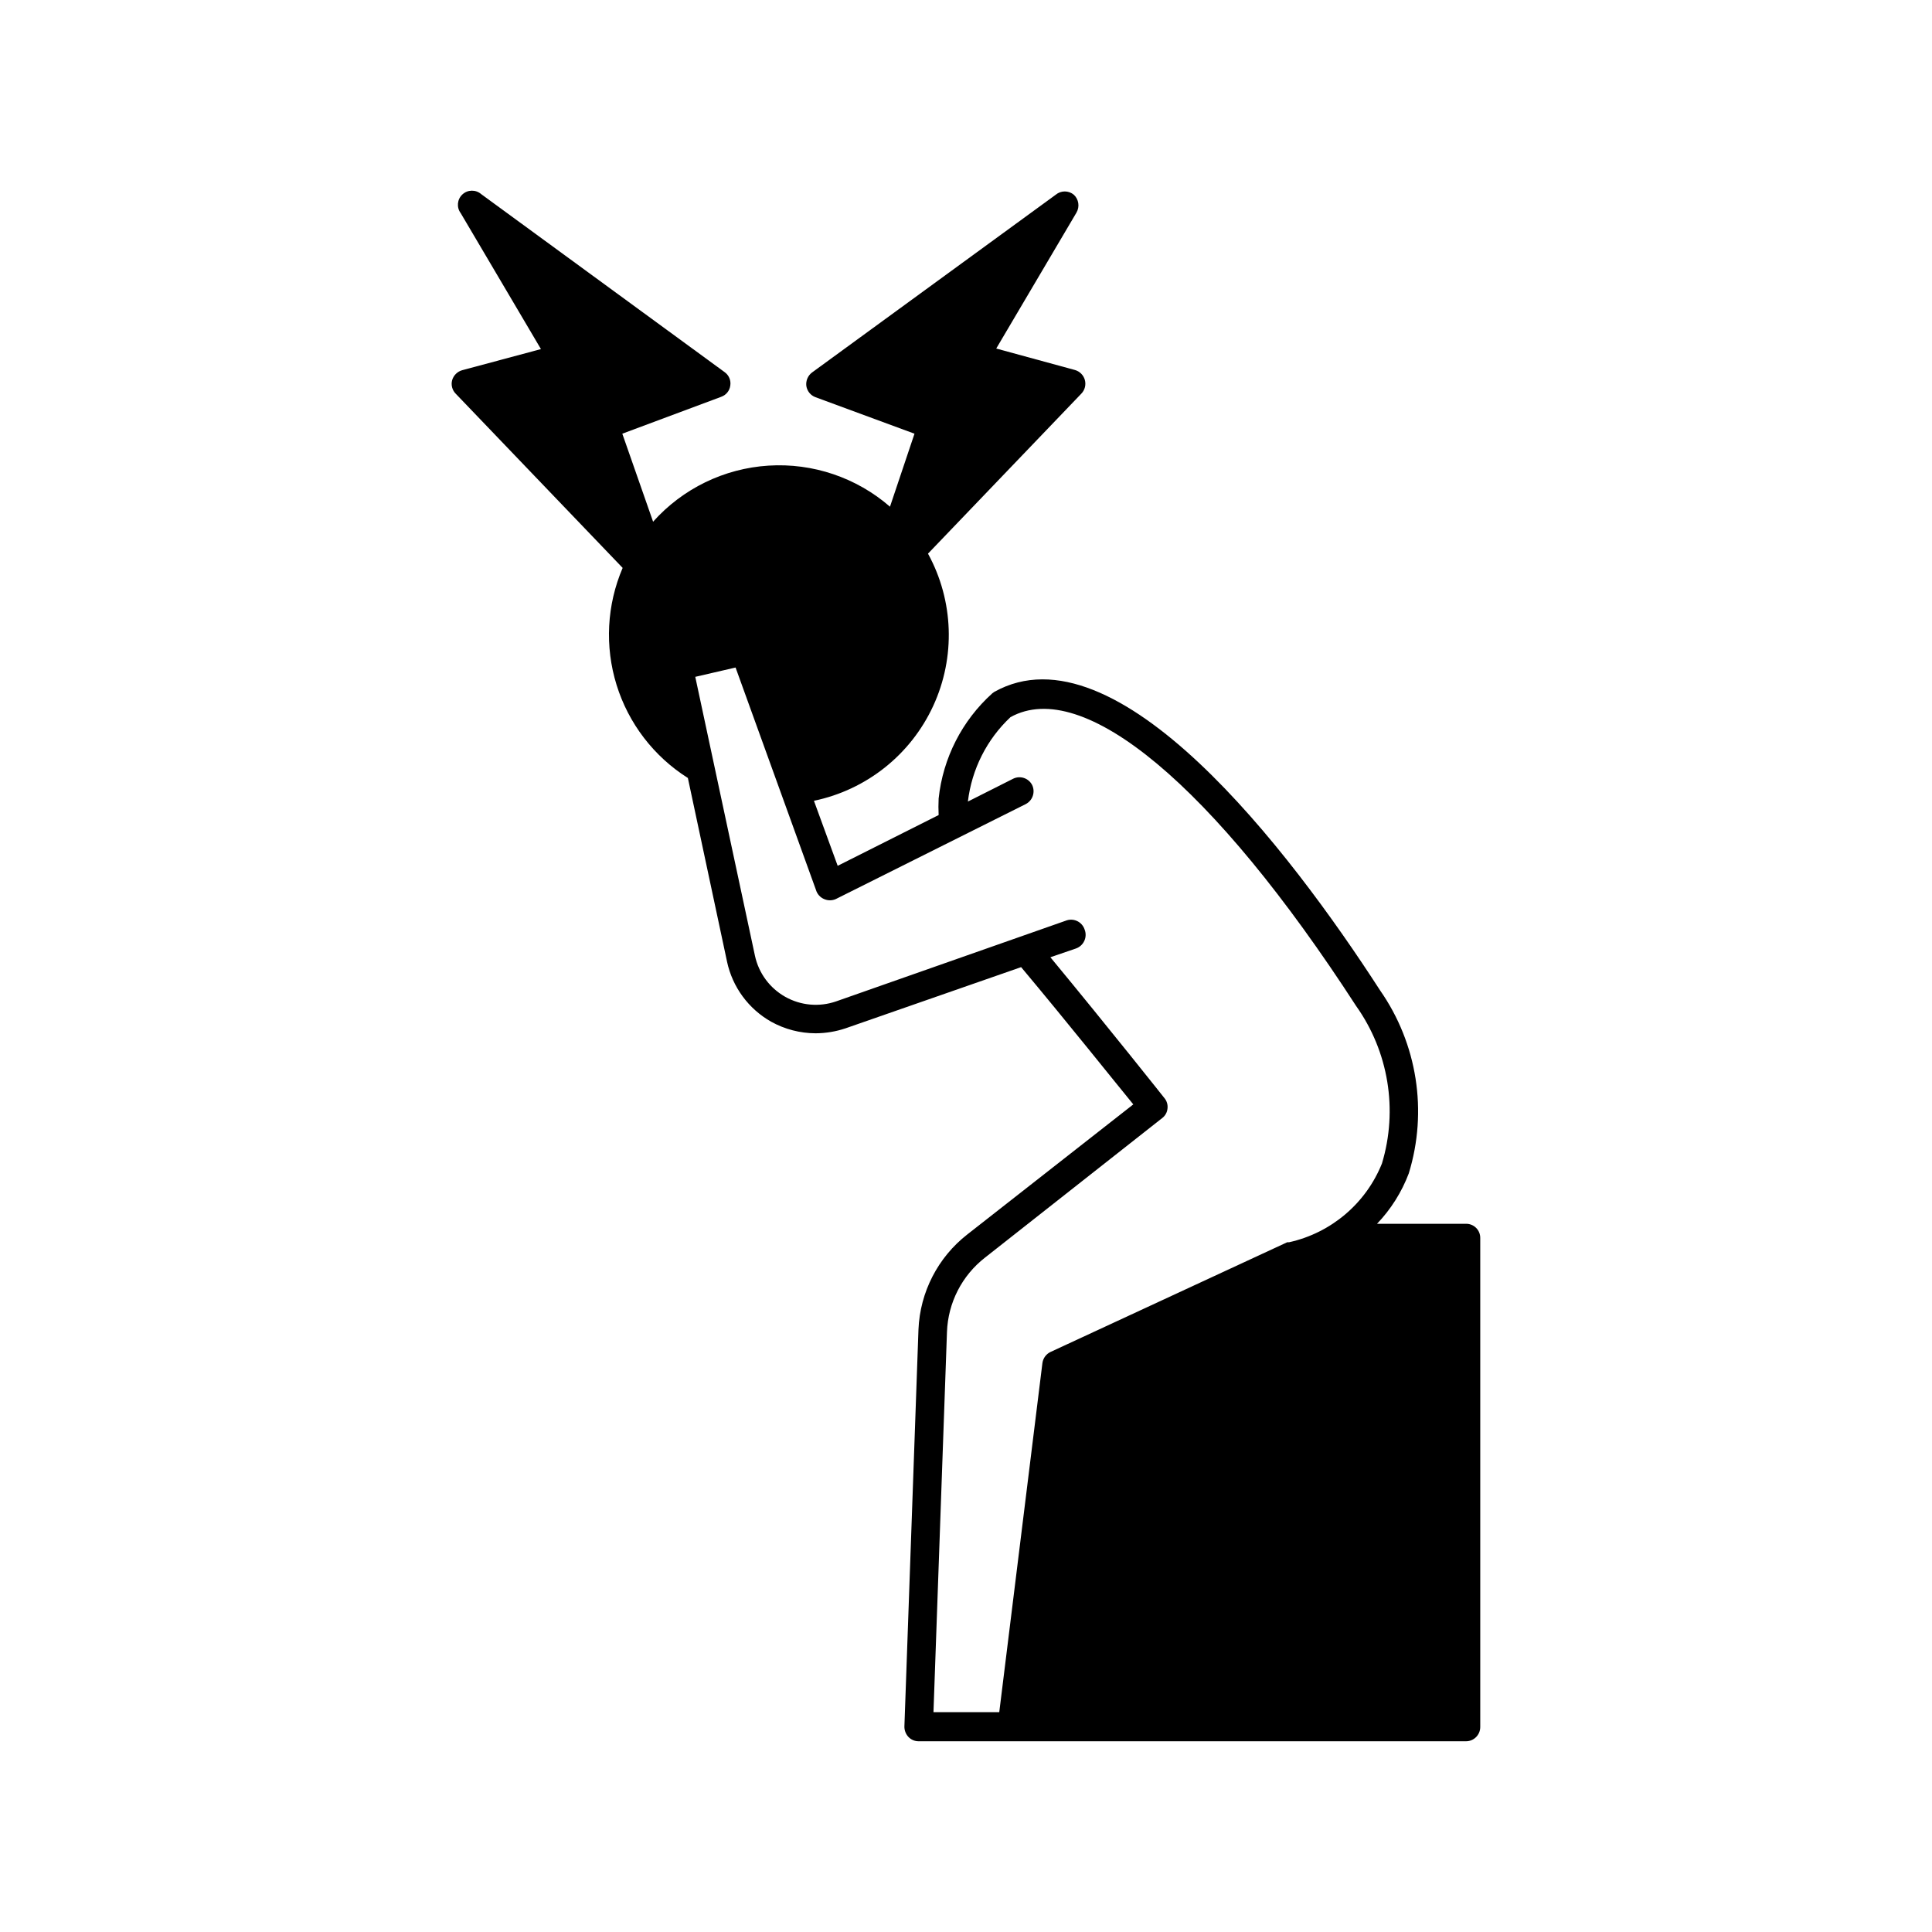<?xml version="1.0" encoding="UTF-8"?>
<!-- Uploaded to: ICON Repo, www.iconrepo.com, Generator: ICON Repo Mixer Tools -->
<svg fill="#000000" width="800px" height="800px" version="1.1" viewBox="144 144 512 512" xmlns="http://www.w3.org/2000/svg">
 <path d="m309.01 294.5c-4.207 9.82-4.777 20.816-1.609 31.02 3.164 10.199 9.863 18.941 18.891 24.652l10.379 48.668h-0.004c1.441 6.734 5.695 12.527 11.691 15.922 3.606 2 7.66 3.059 11.789 3.07 2.688-0.012 5.359-0.453 7.91-1.309l46.551-16.223c12.445 14.863 24.688 30.23 29.727 36.375l-43.984 34.461c-7.805 6.086-12.539 15.301-12.949 25.191l-3.727 105.2c-0.02 1.023 0.359 2.016 1.059 2.769 0.707 0.746 1.691 1.164 2.719 1.16h145.05c2.086 0 3.777-1.691 3.777-3.781v-129.58c0.016-1.008-0.379-1.977-1.09-2.688s-1.68-1.105-2.688-1.09h-23.578c3.672-3.84 6.535-8.383 8.414-13.352 5.066-16.48 2.258-34.379-7.609-48.516-24.082-37.285-69.875-97.137-102.22-79.102l-0.555 0.402v0.004c-8.008 7.215-13.066 17.137-14.207 27.859-0.074 1.461-0.074 2.922 0 4.383l-26.754 13.453-6.293-17.23c13.922-2.898 25.645-12.227 31.605-25.137 5.961-12.914 5.449-27.883-1.379-40.359l40.656-42.422c0.918-0.957 1.262-2.328 0.914-3.609-0.352-1.277-1.348-2.277-2.625-2.637l-20.859-5.691 21.262-36.023c0.902-1.551 0.609-3.519-0.703-4.738-1.387-1.156-3.402-1.156-4.789 0l-64.586 47.109c-1.109 0.836-1.684 2.199-1.512 3.574 0.207 1.359 1.133 2.496 2.418 2.973l26.246 9.676-6.496 19.344c-8.891-7.719-20.457-11.629-32.207-10.883-11.746 0.746-22.727 6.086-30.57 14.863l-8.16-23.324 26.199-9.773v-0.004c1.305-0.449 2.242-1.602 2.418-2.973 0.219-1.383-0.367-2.769-1.512-3.574l-64.488-47.156c-1.438-1.258-3.59-1.227-4.988 0.07-1.398 1.293-1.598 3.438-0.453 4.965l21.262 36.023-20.859 5.594c-1.281 0.355-2.285 1.348-2.668 2.617-0.359 1.297 0.008 2.68 0.957 3.629zm53.402 87.762v0.004c0.98 0.43 2.094 0.43 3.074 0l50.383-25.191h-0.004c1.816-0.961 2.551-3.184 1.664-5.039-0.941-1.836-3.188-2.578-5.039-1.66l-11.992 6.047 0.004-0.004c1.02-8.551 5.012-16.469 11.285-22.367 19.242-10.684 53.703 18.035 91.59 76.527 8.613 12.117 11.145 27.535 6.852 41.766-4.258 10.578-13.453 18.379-24.586 20.859h-0.504l-62.723 29.07c-1.184 0.555-2 1.676-2.168 2.973l-11.434 92.496h-17.434l3.578-100.76c0.277-7.734 3.969-14.945 10.074-19.699l46.957-36.977c0.801-0.605 1.316-1.52 1.41-2.519 0.125-0.996-0.164-2-0.805-2.773 0 0-14.812-18.691-30.23-37.332l6.75-2.316c0.992-0.34 1.801-1.07 2.238-2.023 0.441-0.949 0.469-2.039 0.082-3.016-0.328-1-1.059-1.82-2.016-2.258-0.953-0.441-2.051-0.461-3.023-0.059l-60.809 21.363c-4.461 1.547-9.367 1.109-13.48-1.203s-7.039-6.277-8.035-10.891l-15.816-73.91 10.68-2.469 21.309 58.949c0.324 1.09 1.117 1.977 2.168 2.418z"/>
</svg>
